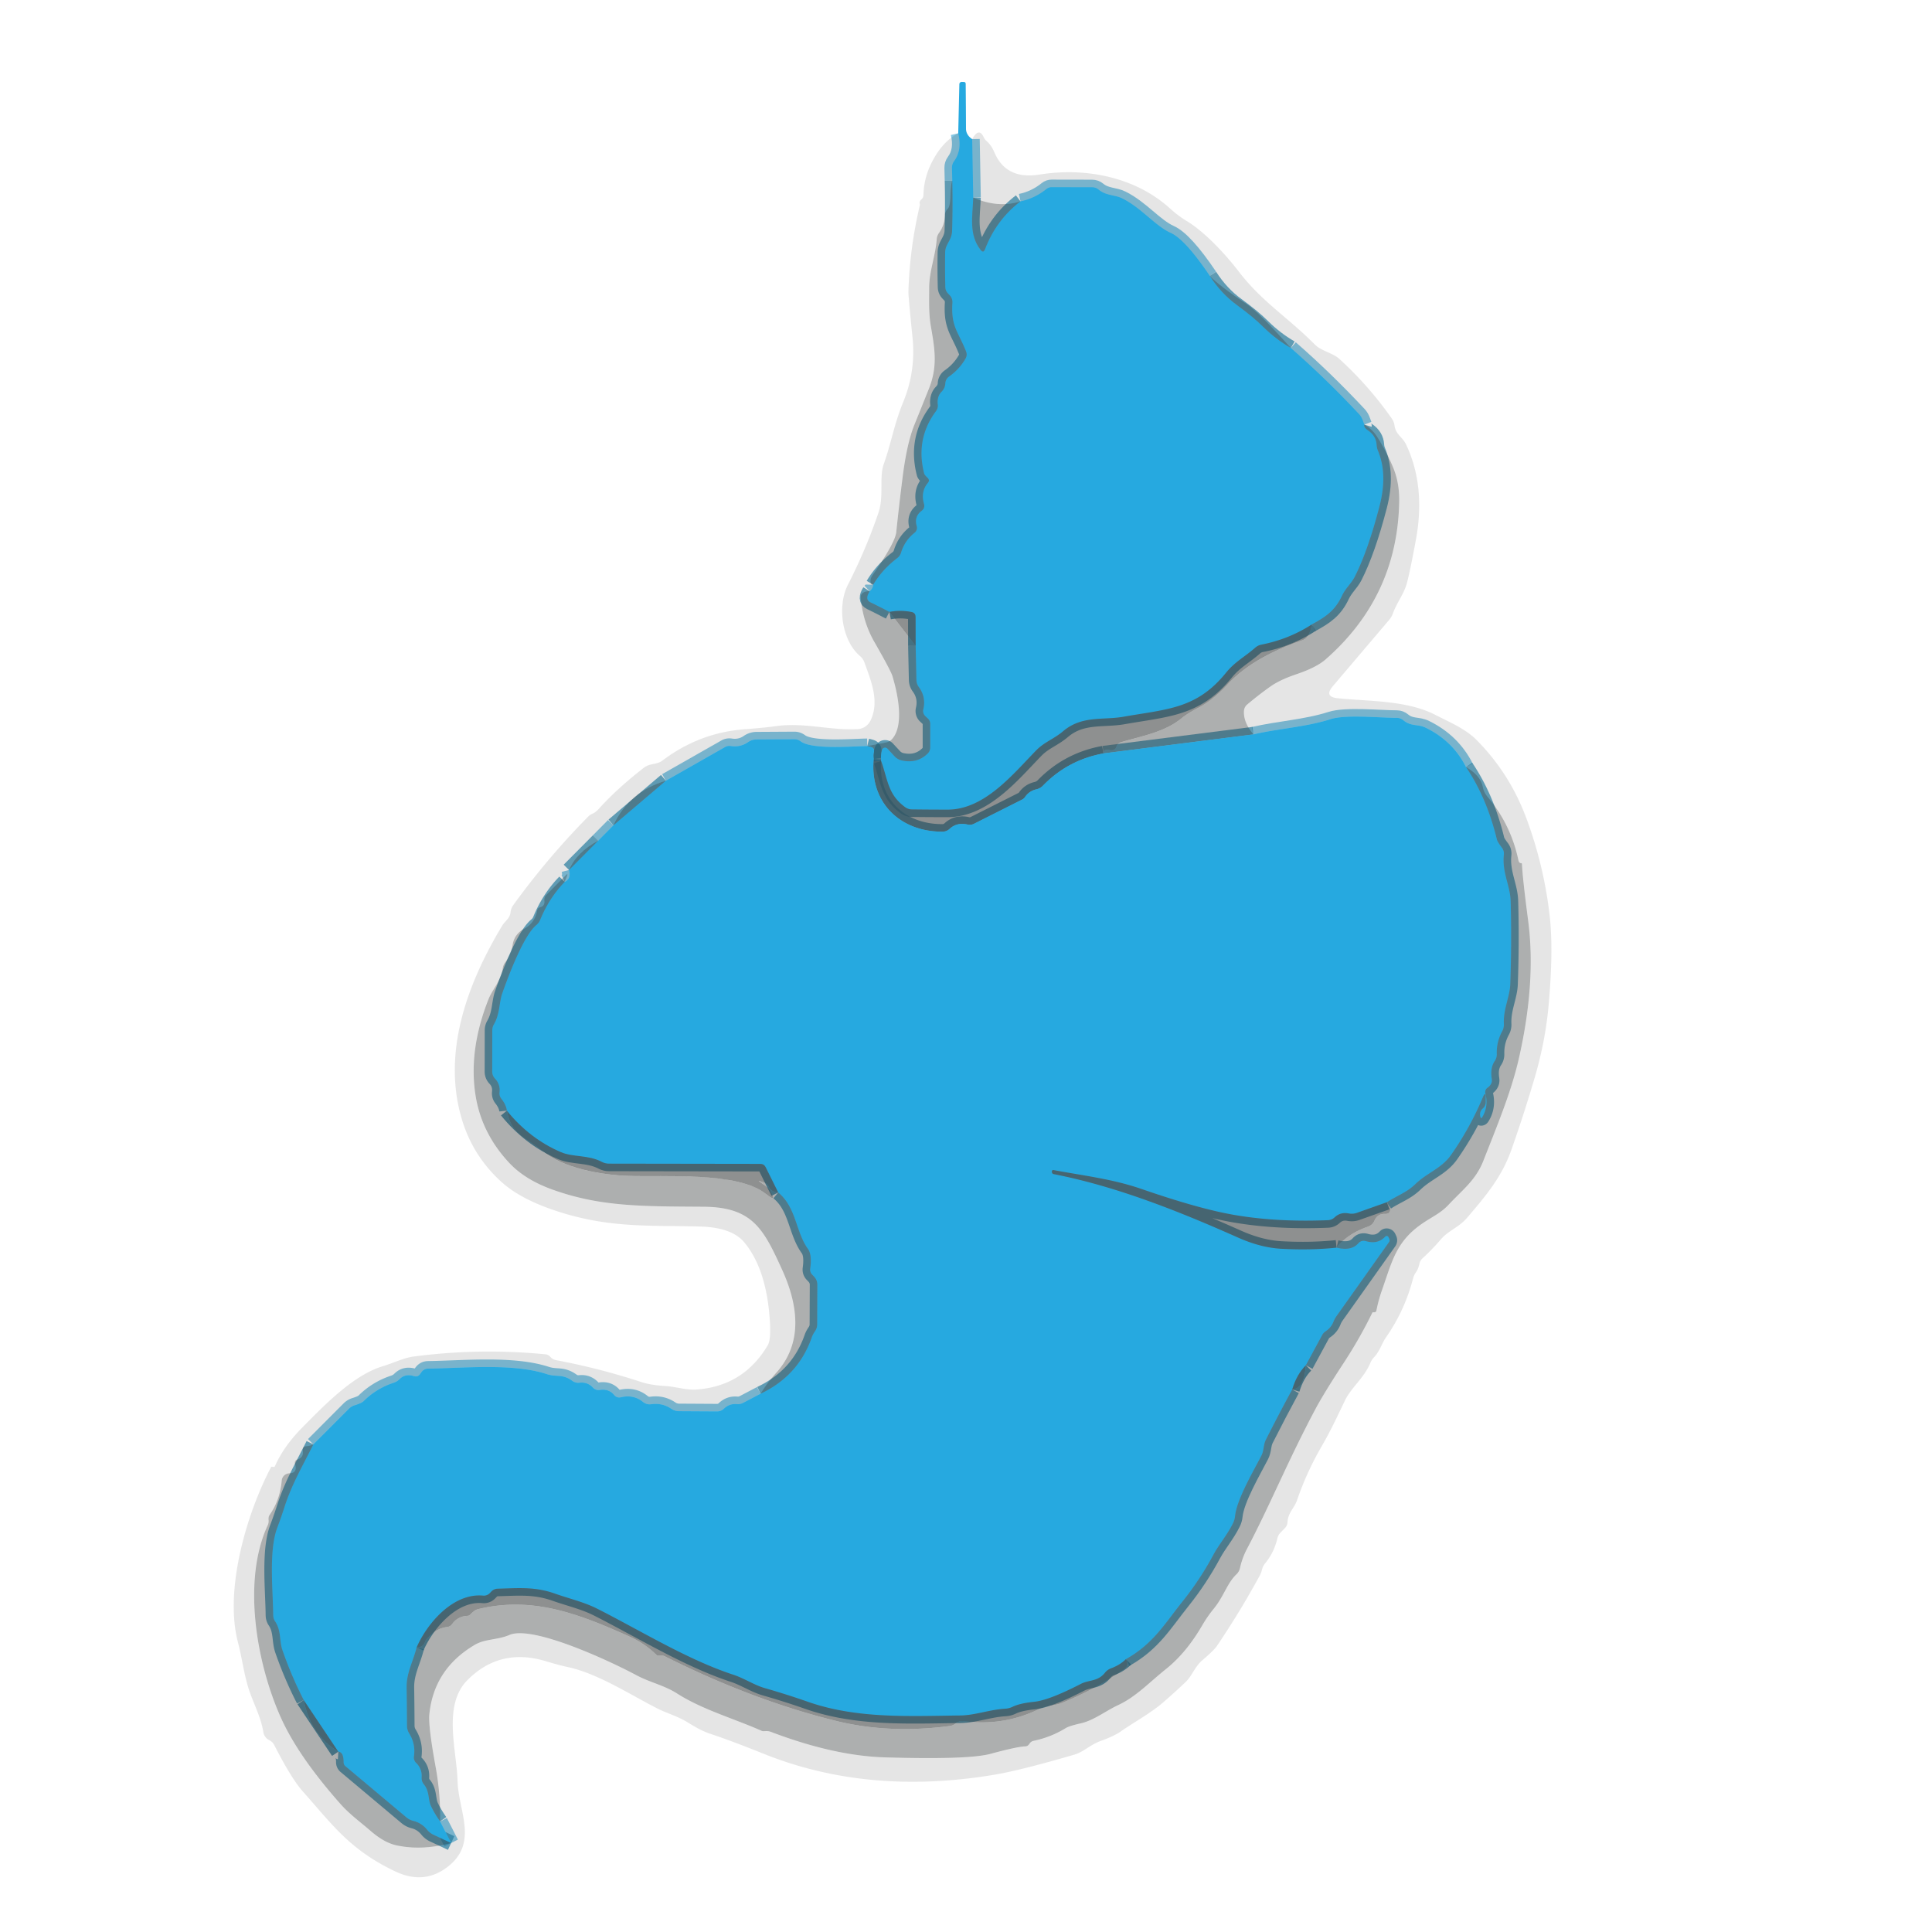 <?xml version="1.0" encoding="UTF-8" standalone="no"?>
<!DOCTYPE svg PUBLIC "-//W3C//DTD SVG 1.1//EN" "http://www.w3.org/Graphics/SVG/1.1/DTD/svg11.dtd">
<svg xmlns="http://www.w3.org/2000/svg" version="1.1" viewBox="0.00 0.00 256.00 256.00">
<g stroke-width="2.00" fill="none" stroke-linecap="butt">
<path stroke="#239acc" stroke-opacity="0.553" vector-effect="non-scaling-stroke" d="
  M 128.82 18.43
  L 128.96 26.18"
/>
<path stroke="#2586ae" stroke-opacity="0.686" vector-effect="non-scaling-stroke" d="
  M 128.96 26.18
  C 128.87 28.65 128.34 31.10 129.94 33.12
  Q 130.31 33.59 130.52 33.03
  Q 132.00 29.14 135.22 26.68"
/>
<path stroke="#239acc" stroke-opacity="0.553" vector-effect="non-scaling-stroke" d="
  M 135.22 26.68
  Q 137.13 26.28 138.66 25.04
  Q 138.96 24.80 139.34 24.80
  L 144.69 24.81
  Q 145.20 24.81 145.58 25.13
  C 146.55 25.94 147.75 25.81 148.69 26.28
  C 151.28 27.57 153.06 29.93 155.13 30.86
  Q 157.05 31.73 160.30 36.55"
/>
<path stroke="#2586ae" stroke-opacity="0.686" vector-effect="non-scaling-stroke" d="
  M 160.30 36.55
  Q 161.81 38.91 163.92 40.44
  Q 166.07 42.00 167.39 43.32
  Q 169.05 44.96 171.04 46.11"
/>
<path stroke="#239acc" stroke-opacity="0.553" vector-effect="non-scaling-stroke" d="
  M 171.04 46.11
  Q 175.63 50.11 180.08 54.87
  C 180.49 55.31 180.58 55.74 180.78 56.26"
/>
<path stroke="#2586ae" stroke-opacity="0.686" vector-effect="non-scaling-stroke" d="
  M 180.78 56.26
  Q 180.67 56.62 181.24 57.01
  Q 182.34 57.75 182.41 58.95
  Q 182.43 59.34 182.58 59.71
  Q 183.89 62.80 182.80 67.04
  Q 181.25 73.02 179.49 76.46
  C 179.07 77.29 178.27 77.97 177.83 78.92
  C 176.89 80.93 175.65 81.74 173.82 82.74"
/>
<path stroke="#2c81a4" stroke-opacity="0.780" vector-effect="non-scaling-stroke" d="
  M 173.82 82.74
  Q 170.81 84.69 167.18 85.41
  Q 166.68 85.50 166.30 85.84
  C 164.92 87.06 163.65 87.66 162.43 89.17
  C 158.55 93.95 154.66 93.95 148.88 94.97
  C 146.16 95.45 143.36 94.78 140.88 96.88
  C 139.66 97.92 138.40 98.31 137.32 99.41
  C 134.26 102.54 130.47 107.28 125.57 107.28
  Q 123.21 107.28 120.81 107.25
  A 1.56 1.51 63.2 0 1 119.92 106.94
  C 117.63 105.26 117.65 103.32 116.75 100.82"
/>
<path stroke="#2586ae" stroke-opacity="0.686" vector-effect="non-scaling-stroke" d="
  M 116.75 100.82
  Q 116.69 99.86 116.89 99.33
  A 0.42 0.42 0.0 0 1 117.59 99.20
  L 118.53 100.21
  Q 118.92 100.63 119.47 100.76
  Q 121.53 101.22 122.92 99.85
  Q 123.26 99.52 123.26 99.03
  L 123.26 95.93
  Q 123.26 95.50 122.95 95.21
  L 122.61 94.89
  A 0.92 0.91 -62.2 0 1 122.34 94.01
  Q 122.73 92.37 121.76 91.05
  Q 121.44 90.62 121.43 90.08
  L 121.33 85.59"
/>
<path stroke="#2c81a4" stroke-opacity="0.780" vector-effect="non-scaling-stroke" d="
  M 121.33 85.59
  L 121.32 81.75
  Q 121.32 81.20 120.78 81.09
  Q 119.31 80.80 117.85 81.08"
/>
<path stroke="#2586ae" stroke-opacity="0.686" vector-effect="non-scaling-stroke" d="
  M 117.85 81.08
  Q 116.50 80.37 115.32 79.80
  Q 114.56 79.43 115.24 78.35"
/>
<path stroke="#239acc" stroke-opacity="0.553" vector-effect="non-scaling-stroke" d="
  M 115.24 78.35
  Q 115.69 77.93 115.70 77.48"
/>
<path stroke="#2586ae" stroke-opacity="0.686" vector-effect="non-scaling-stroke" d="
  M 115.70 77.48
  Q 116.91 75.45 118.89 73.95
  Q 119.27 73.66 119.40 73.21
  Q 119.88 71.63 121.19 70.59
  A 0.84 0.82 63.3 0 0 121.47 69.71
  Q 121.10 68.44 122.15 67.66
  A 0.80 0.79 63.7 0 0 122.44 66.79
  Q 121.97 65.17 122.94 63.99
  Q 123.25 63.63 122.90 63.30
  Q 122.51 62.94 122.46 62.75
  Q 121.28 58.18 124.02 54.48
  Q 124.32 54.08 124.26 53.59
  Q 124.20 53.17 124.30 52.75
  Q 124.41 52.26 124.76 51.91
  Q 125.23 51.44 125.26 50.79
  A 1.18 1.17 -16.2 0 1 125.76 49.89
  Q 127.12 48.94 127.94 47.51
  Q 128.20 47.06 128.01 46.57
  C 126.96 43.90 125.99 43.30 126.20 40.10
  A 1.33 1.31 -65.5 0 0 125.84 39.12
  L 125.62 38.89
  Q 125.27 38.53 125.26 38.04
  Q 125.20 35.74 125.24 33.42
  C 125.26 32.31 126.13 31.86 126.16 30.55
  Q 126.26 27.26 126.18 23.93"
/>
<path stroke="#239acc" stroke-opacity="0.553" vector-effect="non-scaling-stroke" d="
  M 126.18 23.93
  L 126.14 22.25
  Q 126.13 21.74 126.43 21.34
  Q 127.50 19.90 126.97 17.66"
/>
<path stroke="#239acc" stroke-opacity="0.553" vector-effect="non-scaling-stroke" d="
  M 114.91 98.86
  C 112.93 98.88 107.60 99.36 106.09 98.23
  Q 105.71 97.95 105.25 97.95
  L 100.26 97.98
  A 2.00 1.99 27.7 0 0 99.13 98.33
  Q 98.10 99.05 96.82 98.85
  Q 96.43 98.79 96.09 98.98
  L 88.23 103.45"
/>
<path stroke="#239acc" stroke-opacity="0.553" vector-effect="non-scaling-stroke" d="
  M 81.28 109.36
  L 79.27 111.39"
/>
<path stroke="#239acc" stroke-opacity="0.553" vector-effect="non-scaling-stroke" d="
  M 75.40 115.28
  Q 75.70 116.44 74.83 116.85"
/>
<path stroke="#239acc" stroke-opacity="0.553" vector-effect="non-scaling-stroke" d="
  M 100.77 184.68
  L 98.50 185.87
  Q 98.08 186.10 97.61 186.05
  Q 96.64 185.97 95.92 186.66
  A 1.28 1.27 22.7 0 1 95.03 187.02
  L 89.94 186.99
  A 1.83 1.79 61.6 0 1 88.98 186.69
  Q 87.75 185.85 86.26 186.07
  A 1.37 1.36 60.3 0 1 85.22 185.78
  Q 83.95 184.74 82.25 185.15
  A 0.85 0.84 63.4 0 1 81.39 184.86
  Q 80.67 183.98 79.45 184.18
  A 0.99 0.97 -25.3 0 1 78.58 183.88
  Q 77.85 183.09 76.78 183.22
  A 1.36 1.35 59.9 0 1 75.82 182.96
  C 74.53 182.02 73.77 182.51 72.43 182.07
  C 67.99 180.62 61.48 181.28 56.74 181.35
  Q 56.20 181.35 55.87 181.78
  Q 55.77 181.91 55.68 182.05
  Q 55.37 182.50 54.84 182.34
  Q 53.69 181.99 52.96 182.73
  Q 52.62 183.07 52.17 183.22
  Q 49.88 183.97 48.18 185.66
  Q 47.90 185.93 46.98 186.21
  A 1.86 1.73 11.3 0 0 46.23 186.67
  L 41.52 191.39"
/>
<path stroke="#239acc" stroke-opacity="0.553" vector-effect="non-scaling-stroke" d="
  M 59.78 244.21
  L 58.32 241.35"
/>
<path stroke="#239acc" stroke-opacity="0.553" vector-effect="non-scaling-stroke" d="
  M 194.25 101.63
  Q 192.51 98.19 188.94 96.44
  C 187.87 95.91 186.99 96.30 185.95 95.44
  Q 185.58 95.13 185.10 95.12
  C 182.83 95.12 178.33 94.65 176.32 95.29
  C 173.05 96.34 169.37 96.54 166.09 97.31"
/>
<path stroke="#2c81a4" stroke-opacity="0.780" vector-effect="non-scaling-stroke" d="
  M 146.22 99.83
  Q 141.51 100.69 138.20 104.10
  Q 137.84 104.47 137.33 104.59
  Q 136.38 104.80 135.82 105.61
  A 1.02 0.97 1.6 0 1 135.45 105.94
  L 129.05 109.16
  A 1.26 1.25 37.8 0 1 128.21 109.26
  Q 126.81 108.93 125.84 109.82
  Q 125.44 110.20 124.88 110.20
  C 119.26 110.23 115.22 106.31 115.77 100.57"
/>
<path stroke="#2586ae" stroke-opacity="0.686" vector-effect="non-scaling-stroke" d="
  M 115.77 100.57
  Q 115.69 100.05 115.79 99.65
  Q 115.91 99.12 115.39 98.98
  L 114.91 98.86"
/>
<path stroke="#2586ae" stroke-opacity="0.686" vector-effect="non-scaling-stroke" d="
  M 166.09 97.31
  L 146.22 99.83"
/>
<path stroke="#2586ae" stroke-opacity="0.686" vector-effect="non-scaling-stroke" d="
  M 194.25 101.63
  Q 197.02 105.73 198.35 111.25
  Q 198.43 111.56 199.00 112.31
  Q 199.32 112.72 199.27 113.24
  C 199.01 115.64 200.12 117.34 200.17 119.44
  Q 200.32 124.91 200.12 130.38
  C 200.06 132.09 199.18 133.70 199.27 135.66
  Q 199.30 136.18 199.05 136.64
  Q 198.29 138.04 198.33 139.64
  Q 198.35 140.16 198.06 140.59
  Q 197.43 141.52 197.67 142.99
  Q 197.77 143.66 197.09 144.14
  A 0.71 0.70 65.1 0 0 196.82 144.89
  Q 197.26 146.63 196.39 148.05
  Q 196.25 148.28 196.17 148.02
  Q 195.97 147.32 196.50 146.86
  Q 196.87 146.53 196.87 146.03
  L 196.87 145.51
  Q 196.87 144.47 196.47 145.43
  Q 194.77 149.49 192.23 153.09
  C 191.00 154.82 189.10 155.39 187.52 156.92
  C 186.36 158.04 185.07 158.44 183.77 159.30"
/>
<path stroke="#2c81a4" stroke-opacity="0.780" vector-effect="non-scaling-stroke" d="
  M 183.77 159.30
  L 179.76 160.72
  A 2.00 1.99 40.9 0 1 178.74 160.79
  Q 177.63 160.57 176.85 161.30
  Q 176.48 161.65 175.97 161.68
  Q 167.89 162.01 161.51 160.58
  Q 157.35 159.65 151.27 157.55
  C 147.40 156.21 143.53 155.78 139.54 155.03
  Q 139.50 155.03 139.46 155.06
  Q 139.35 155.16 139.38 155.32
  Q 139.42 155.54 139.64 155.58
  C 147.97 157.21 156.26 160.52 163.99 163.96
  Q 167.02 165.32 169.79 165.47
  Q 173.72 165.68 177.10 165.32"
/>
<path stroke="#2586ae" stroke-opacity="0.686" vector-effect="non-scaling-stroke" d="
  M 177.10 165.32
  Q 179.04 165.80 179.97 164.76
  Q 180.39 164.29 181.00 164.46
  Q 182.57 164.92 183.56 163.85
  A 0.26 0.25 52.6 0 1 183.97 163.91
  L 184.08 164.14
  Q 184.20 164.38 184.04 164.60
  L 177.09 174.40
  Q 176.84 174.75 176.69 175.14
  Q 176.38 175.93 175.64 176.41
  A 1.43 1.36 -3.8 0 0 175.20 176.89
  L 173.03 180.90"
/>
<path stroke="#2c81a4" stroke-opacity="0.780" vector-effect="non-scaling-stroke" d="
  M 173.03 180.90
  Q 171.81 182.13 171.22 184.12"
/>
<path stroke="#2586ae" stroke-opacity="0.686" vector-effect="non-scaling-stroke" d="
  M 171.22 184.12
  Q 169.49 187.30 167.75 190.74
  C 167.37 191.49 167.52 192.14 167.12 192.92
  C 166.06 194.98 163.88 198.67 163.65 200.89
  Q 163.60 201.39 163.38 201.83
  C 162.63 203.37 161.53 204.62 160.80 205.98
  Q 159.02 209.30 156.67 212.23
  C 154.36 215.11 152.83 217.81 149.18 219.85"
/>
<path stroke="#2c81a4" stroke-opacity="0.780" vector-effect="non-scaling-stroke" d="
  M 149.18 219.85
  Q 148.41 220.62 147.22 221.06
  A 1.83 1.82 8.7 0 0 146.41 221.65
  C 145.46 222.84 144.31 222.56 143.21 223.13
  Q 139.00 225.30 137.01 225.50
  Q 135.13 225.69 134.15 226.17
  A 2.54 2.49 30.0 0 1 133.22 226.41
  C 131.11 226.53 129.20 227.29 127.23 227.31
  C 120.53 227.39 113.56 227.77 107.06 225.50
  Q 104.23 224.51 101.36 223.69
  C 99.93 223.28 98.63 222.39 97.17 221.91
  C 91.09 219.92 84.82 216.03 79.07 213.13
  C 77.35 212.27 75.40 211.82 73.56 211.17
  C 70.86 210.21 68.69 210.44 65.95 210.51
  A 1.20 1.18 20.8 0 0 65.11 210.88
  L 64.90 211.10
  A 1.10 1.09 -65.4 0 1 64.03 211.43
  C 60.02 211.04 56.56 215.16 55.20 218.30"
/>
<path stroke="#2586ae" stroke-opacity="0.686" vector-effect="non-scaling-stroke" d="
  M 55.20 218.30
  C 54.73 220.21 53.85 221.64 53.88 223.62
  Q 53.92 226.13 53.93 228.65
  Q 53.93 229.22 54.23 229.70
  Q 55.09 231.09 54.85 232.73
  A 0.98 0.97 -63.5 0 0 55.13 233.58
  Q 55.95 234.37 55.87 235.52
  Q 55.84 236.04 56.17 236.44
  C 56.94 237.38 56.70 238.45 57.10 239.30
  Q 57.59 240.33 58.32 241.35"
/>
<path stroke="#2586ae" stroke-opacity="0.686" vector-effect="non-scaling-stroke" d="
  M 59.78 244.21
  L 57.43 243.11
  Q 56.94 242.88 56.60 242.46
  Q 55.88 241.56 54.77 241.28
  Q 54.26 241.15 53.86 240.82
  L 45.77 234.03
  A 0.68 0.67 -69.4 0 1 45.53 233.49
  Q 45.53 232.15 44.83 232.11"
/>
<path stroke="#2c81a4" stroke-opacity="0.780" vector-effect="non-scaling-stroke" d="
  M 44.83 232.11
  L 40.25 225.27"
/>
<path stroke="#2586ae" stroke-opacity="0.686" vector-effect="non-scaling-stroke" d="
  M 40.25 225.27
  Q 38.62 222.10 37.43 218.67
  C 36.99 217.42 37.29 216.10 36.46 214.85
  A 1.49 1.49 0.0 0 1 36.20 214.01
  C 36.17 210.71 35.59 205.44 36.75 202.40
  Q 37.27 201.03 37.71 199.64
  C 38.69 196.61 40.15 194.15 41.52 191.39"
/>
<path stroke="#2586ae" stroke-opacity="0.686" vector-effect="non-scaling-stroke" d="
  M 100.77 184.68
  Q 105.77 182.32 107.55 177.25
  Q 107.70 176.81 107.97 176.43
  Q 108.28 176.00 108.28 175.47
  L 108.30 170.22
  A 1.53 1.52 22.3 0 0 107.84 169.13
  L 107.64 168.92
  Q 107.29 168.57 107.36 168.08
  Q 107.61 166.25 107.06 165.49
  C 105.41 163.21 105.55 160.03 103.12 158.01"
/>
<path stroke="#2c81a4" stroke-opacity="0.780" vector-effect="non-scaling-stroke" d="
  M 103.12 158.01
  L 101.46 154.67
  Q 101.24 154.22 100.74 154.22
  L 80.70 154.19
  Q 80.20 154.19 79.76 153.96
  C 77.90 152.99 75.97 153.37 74.31 152.66
  Q 70.17 150.88 67.16 147.17"
/>
<path stroke="#2586ae" stroke-opacity="0.686" vector-effect="non-scaling-stroke" d="
  M 67.16 147.17
  Q 67.08 146.41 66.43 145.59
  A 1.16 1.12 30.1 0 1 66.19 144.74
  Q 66.31 143.68 65.59 142.92
  A 1.35 1.32 23.7 0 1 65.22 142.00
  L 65.23 136.51
  A 1.52 1.50 -30.5 0 1 65.43 135.76
  C 66.25 134.38 66.13 132.81 66.55 131.63
  C 67.31 129.48 69.34 124.02 71.04 122.60
  Q 71.42 122.29 71.60 121.83
  Q 72.77 118.98 74.83 116.85"
/>
<path stroke="#2586ae" stroke-opacity="0.686" vector-effect="non-scaling-stroke" d="
  M 75.40 115.28
  L 79.27 111.39"
/>
<path stroke="#2586ae" stroke-opacity="0.686" vector-effect="non-scaling-stroke" d="
  M 81.28 109.36
  L 88.23 103.45"
/>
</g>
<path fill="#26a9e0" d="
  M 128.82 18.43
  L 128.96 26.18
  C 128.87 28.65 128.34 31.10 129.94 33.12
  Q 130.31 33.59 130.52 33.03
  Q 132.00 29.14 135.22 26.68
  Q 137.13 26.28 138.66 25.04
  Q 138.96 24.80 139.34 24.80
  L 144.69 24.81
  Q 145.20 24.81 145.58 25.13
  C 146.55 25.94 147.75 25.81 148.69 26.28
  C 151.28 27.57 153.06 29.93 155.13 30.86
  Q 157.05 31.73 160.30 36.55
  Q 161.81 38.91 163.92 40.44
  Q 166.07 42.00 167.39 43.32
  Q 169.05 44.96 171.04 46.11
  Q 175.63 50.11 180.08 54.87
  C 180.49 55.31 180.58 55.74 180.78 56.26
  Q 180.67 56.62 181.24 57.01
  Q 182.34 57.75 182.41 58.95
  Q 182.43 59.34 182.58 59.71
  Q 183.89 62.80 182.80 67.04
  Q 181.25 73.02 179.49 76.46
  C 179.07 77.29 178.27 77.97 177.83 78.92
  C 176.89 80.93 175.65 81.74 173.82 82.74
  Q 170.81 84.69 167.18 85.41
  Q 166.68 85.50 166.30 85.84
  C 164.92 87.06 163.65 87.66 162.43 89.17
  C 158.55 93.95 154.66 93.95 148.88 94.97
  C 146.16 95.45 143.36 94.78 140.88 96.88
  C 139.66 97.92 138.40 98.31 137.32 99.41
  C 134.26 102.54 130.47 107.28 125.57 107.28
  Q 123.21 107.28 120.81 107.25
  A 1.56 1.51 63.2 0 1 119.92 106.94
  C 117.63 105.26 117.65 103.32 116.75 100.82
  Q 116.69 99.86 116.89 99.33
  A 0.42 0.42 0.0 0 1 117.59 99.20
  L 118.53 100.21
  Q 118.92 100.63 119.47 100.76
  Q 121.53 101.22 122.92 99.85
  Q 123.26 99.52 123.26 99.03
  L 123.26 95.93
  Q 123.26 95.50 122.95 95.21
  L 122.61 94.89
  A 0.92 0.91 -62.2 0 1 122.34 94.01
  Q 122.73 92.37 121.76 91.05
  Q 121.44 90.62 121.43 90.08
  L 121.33 85.59
  L 121.32 81.75
  Q 121.32 81.20 120.78 81.09
  Q 119.31 80.80 117.85 81.08
  Q 116.50 80.37 115.32 79.80
  Q 114.56 79.43 115.24 78.35
  Q 115.69 77.93 115.70 77.48
  Q 116.91 75.45 118.89 73.95
  Q 119.27 73.66 119.40 73.21
  Q 119.88 71.63 121.19 70.59
  A 0.84 0.82 63.3 0 0 121.47 69.71
  Q 121.10 68.44 122.15 67.66
  A 0.80 0.79 63.7 0 0 122.44 66.79
  Q 121.97 65.17 122.94 63.99
  Q 123.25 63.63 122.90 63.30
  Q 122.51 62.94 122.46 62.75
  Q 121.28 58.18 124.02 54.48
  Q 124.32 54.08 124.26 53.59
  Q 124.20 53.17 124.30 52.75
  Q 124.41 52.26 124.76 51.91
  Q 125.23 51.44 125.26 50.79
  A 1.18 1.17 -16.2 0 1 125.76 49.89
  Q 127.12 48.94 127.94 47.51
  Q 128.20 47.06 128.01 46.57
  C 126.96 43.90 125.99 43.30 126.20 40.10
  A 1.33 1.31 -65.5 0 0 125.84 39.12
  L 125.62 38.89
  Q 125.27 38.53 125.26 38.04
  Q 125.20 35.74 125.24 33.42
  C 125.26 32.31 126.13 31.86 126.16 30.55
  Q 126.26 27.26 126.18 23.93
  L 126.14 22.25
  Q 126.13 21.74 126.43 21.34
  Q 127.50 19.90 126.97 17.66
  L 127.12 11.16
  A 0.32 0.31 0.0 0 1 127.44 10.85
  L 127.70 10.86
  Q 127.95 10.86 127.96 11.11
  Q 127.99 14.12 128.00 17.08
  C 128.01 17.68 128.36 18.13 128.82 18.43
  Z"
/>
<path fill="#0b0b0b" fill-opacity="0.106" d="
  M 126.97 17.66
  Q 127.50 19.90 126.43 21.34
  Q 126.13 21.74 126.14 22.25
  L 126.18 23.93
  C 125.78 25.11 126.13 27.11 125.56 27.68
  Q 125.22 28.03 125.21 28.51
  Q 125.17 29.82 124.43 30.85
  Q 124.15 31.23 124.12 31.70
  C 123.95 33.94 123.12 35.96 123.12 38.11
  C 123.12 39.87 123.04 41.47 123.35 43.28
  C 123.86 46.20 124.26 48.52 123.11 51.44
  Q 122.14 53.87 121.16 56.29
  Q 120.19 58.68 119.63 63.01
  Q 119.15 66.75 118.76 70.50
  Q 118.61 71.94 115.60 76.24
  Q 115.38 76.56 115.35 76.85
  Q 115.28 77.51 115.70 77.48
  Q 115.69 77.93 115.24 78.35
  Q 114.85 78.31 114.50 78.46
  Q 114.01 78.68 114.05 79.22
  Q 114.33 82.38 115.85 85.05
  Q 118.04 88.87 118.25 89.58
  C 118.88 91.67 119.89 95.99 118.22 97.91
  Q 117.90 98.28 117.42 98.37
  L 114.91 98.86
  C 112.93 98.88 107.60 99.36 106.09 98.23
  Q 105.71 97.95 105.25 97.95
  L 100.26 97.98
  A 2.00 1.99 27.7 0 0 99.13 98.33
  Q 98.10 99.05 96.82 98.85
  Q 96.43 98.79 96.09 98.98
  L 88.23 103.45
  Q 83.33 104.90 81.28 109.36
  L 79.27 111.39
  Q 76.43 112.90 75.40 115.28
  Q 75.70 116.44 74.83 116.85
  L 75.13 116.09
  Q 75.30 115.64 74.96 115.98
  L 72.38 118.59
  Q 72.09 118.90 72.13 119.32
  Q 72.22 120.04 71.59 120.21
  Q 71.23 120.31 71.17 120.67
  Q 70.87 122.32 69.39 123.11
  A 2.78 2.77 80.2 0 0 67.93 125.18
  Q 67.74 126.45 66.93 127.54
  Q 66.68 127.88 66.62 128.29
  C 66.40 129.93 65.24 131.13 64.76 132.32
  Q 62.09 139.03 62.99 145.00
  Q 63.75 150.09 67.46 154.07
  Q 69.55 156.31 73.16 157.61
  C 79.48 159.89 84.93 159.85 93.21 159.90
  C 99.72 159.94 101.18 162.85 103.63 168.24
  C 105.79 172.97 106.41 177.99 102.83 181.93
  Q 101.74 183.13 100.77 184.68
  L 98.50 185.87
  Q 98.08 186.10 97.61 186.05
  Q 96.64 185.97 95.92 186.66
  A 1.28 1.27 22.7 0 1 95.03 187.02
  L 89.94 186.99
  A 1.83 1.79 61.6 0 1 88.98 186.69
  Q 87.75 185.85 86.26 186.07
  A 1.37 1.36 60.3 0 1 85.22 185.78
  Q 83.95 184.74 82.25 185.15
  A 0.85 0.84 63.4 0 1 81.39 184.86
  Q 80.67 183.98 79.45 184.18
  A 0.99 0.97 -25.3 0 1 78.58 183.88
  Q 77.85 183.09 76.78 183.22
  A 1.36 1.35 59.9 0 1 75.82 182.96
  C 74.53 182.02 73.77 182.51 72.43 182.07
  C 67.99 180.62 61.48 181.28 56.74 181.35
  Q 56.20 181.35 55.87 181.78
  Q 55.77 181.91 55.68 182.05
  Q 55.37 182.50 54.84 182.34
  Q 53.69 181.99 52.96 182.73
  Q 52.62 183.07 52.17 183.22
  Q 49.88 183.97 48.18 185.66
  Q 47.90 185.93 46.98 186.21
  A 1.86 1.73 11.3 0 0 46.23 186.67
  L 41.52 191.39
  Q 41.10 191.59 40.56 191.63
  Q 40.04 191.68 40.12 192.20
  Q 40.27 193.10 39.43 193.38
  Q 38.96 193.54 39.10 194.02
  Q 39.44 195.18 38.34 195.22
  A 1.05 1.04 1.2 0 0 37.33 196.18
  Q 37.11 198.74 35.73 200.73
  Q 35.54 200.99 35.59 201.43
  A 1.40 1.32 -36.8 0 1 35.47 202.11
  C 32.05 209.52 34.03 220.43 37.17 227.49
  Q 39.47 232.67 45.10 239.02
  C 46.30 240.38 47.69 241.38 49.09 242.59
  Q 50.88 244.15 52.50 244.51
  Q 55.86 245.25 59.78 244.21
  L 58.32 241.35
  Q 58.38 237.74 57.74 234.21
  Q 56.73 228.70 56.89 227.16
  Q 57.49 221.15 62.91 217.95
  C 64.28 217.14 65.92 217.32 67.50 216.64
  C 70.64 215.30 81.06 220.22 84.30 221.96
  C 86.12 222.94 87.98 223.29 89.72 224.40
  C 93.07 226.54 97.24 227.71 100.89 229.33
  Q 101.01 229.39 101.13 229.39
  Q 101.27 229.39 101.42 229.38
  Q 101.80 229.35 102.17 229.49
  Q 110.51 232.66 117.25 232.86
  Q 128.33 233.19 131.26 232.39
  Q 134.76 231.44 135.87 231.40
  Q 136.04 231.39 136.14 231.33
  Q 136.30 231.23 136.40 231.07
  Q 136.60 230.74 136.99 230.66
  Q 139.25 230.19 141.22 228.98
  Q 141.70 228.69 143.22 228.35
  C 144.94 227.96 146.55 226.68 148.17 225.93
  C 150.53 224.83 152.28 222.93 154.52 221.14
  Q 157.17 219.02 159.26 215.44
  Q 159.98 214.20 160.79 213.21
  C 162.19 211.51 162.59 209.78 163.86 208.58
  A 1.57 1.56 -16.2 0 0 164.30 207.79
  Q 164.60 206.43 165.23 205.24
  C 168.43 199.14 170.53 193.82 174.29 186.73
  Q 175.40 184.64 178.09 180.53
  Q 180.18 177.34 181.86 173.90
  Q 181.87 173.89 181.88 173.89
  Q 182.00 173.89 182.14 173.88
  Q 182.34 173.86 182.38 173.66
  Q 182.66 172.24 183.14 170.89
  C 184.47 167.13 184.98 164.46 188.57 162.05
  C 189.81 161.21 190.92 160.74 191.97 159.61
  C 193.82 157.62 195.55 156.39 196.57 153.77
  C 198.32 149.30 200.23 144.76 201.25 140.29
  Q 203.56 130.16 202.49 122.00
  Q 201.74 116.29 201.67 114.48
  Q 201.67 114.38 201.56 114.38
  Q 201.50 114.37 201.45 114.36
  A 0.51 0.30 86.7 0 1 201.20 113.99
  Q 200.20 109.25 197.10 105.57
  Q 196.62 105.00 196.48 104.27
  Q 196.18 102.76 194.25 101.63
  Q 192.51 98.19 188.94 96.44
  C 187.87 95.91 186.99 96.30 185.95 95.44
  Q 185.58 95.13 185.10 95.12
  C 182.83 95.12 178.33 94.65 176.32 95.29
  C 173.05 96.34 169.37 96.54 166.09 97.31
  Q 164.75 95.73 164.83 94.21
  A 1.22 1.19 72.1 0 1 165.25 93.36
  Q 166.73 92.11 168.29 91.00
  Q 169.56 90.09 171.78 89.34
  Q 174.41 88.45 175.62 87.40
  Q 185.17 79.05 185.40 66.49
  Q 185.45 64.07 184.65 62.07
  Q 183.85 60.09 182.56 58.00
  Q 181.86 56.86 180.78 56.26
  C 180.58 55.74 180.49 55.31 180.08 54.87
  Q 175.63 50.11 171.04 46.11
  Q 166.79 41.36 165.27 40.35
  Q 161.54 37.87 160.30 36.55
  Q 157.05 31.73 155.13 30.86
  C 153.06 29.93 151.28 27.57 148.69 26.28
  C 147.75 25.81 146.55 25.94 145.58 25.13
  Q 145.20 24.81 144.69 24.81
  L 139.34 24.80
  Q 138.96 24.80 138.66 25.04
  Q 137.13 26.28 135.22 26.68
  Q 132.27 27.62 128.96 26.18
  L 128.82 18.43
  Q 129.70 16.85 130.32 18.13
  Q 130.49 18.49 130.78 18.74
  Q 131.34 19.22 131.79 20.25
  Q 133.35 23.84 137.75 23.13
  C 143.80 22.16 150.39 23.42 155.03 27.62
  Q 156.15 28.63 157.25 29.29
  C 159.64 30.72 162.45 33.77 164.15 35.99
  C 167.22 40.00 170.68 42.07 174.22 45.65
  C 175.06 46.50 176.61 46.78 177.44 47.53
  Q 181.36 51.10 184.42 55.46
  Q 184.71 55.88 184.78 56.38
  C 184.95 57.61 185.84 57.89 186.31 58.89
  Q 188.92 64.41 187.62 71.49
  Q 186.95 75.15 186.46 77.13
  C 186.09 78.62 185.13 79.75 184.57 81.28
  Q 184.40 81.75 184.07 82.14
  L 176.61 90.92
  Q 175.41 92.33 177.25 92.52
  C 181.35 92.94 186.41 92.78 190.16 94.71
  C 192.06 95.69 194.16 96.55 195.64 98.04
  Q 200.08 102.51 202.29 108.53
  Q 204.57 114.70 205.33 121.25
  Q 205.86 125.82 205.20 133.20
  Q 204.77 137.99 203.33 142.88
  Q 201.93 147.63 200.29 152.29
  C 198.99 155.99 196.85 158.49 194.38 161.38
  C 193.29 162.65 191.94 163.03 190.91 164.24
  Q 189.78 165.55 188.50 166.73
  A 1.35 1.30 76.0 0 0 188.08 167.46
  Q 187.94 168.12 187.64 168.55
  Q 187.35 168.96 187.23 169.43
  Q 186.13 173.67 183.63 177.24
  C 183.12 177.97 182.81 179.07 182.08 179.83
  Q 181.76 180.16 181.58 180.59
  C 180.76 182.58 179.05 183.84 178.21 185.58
  C 177.20 187.67 176.35 189.54 175.09 191.71
  Q 173.13 195.09 171.86 198.80
  C 171.51 199.83 170.67 200.42 170.60 201.71
  A 1.21 1.15 -22.3 0 1 170.25 202.49
  L 169.72 203.03
  A 1.69 1.69 0.0 0 0 169.25 203.87
  Q 168.83 205.70 167.64 207.15
  Q 167.33 207.52 167.22 208.00
  Q 167.10 208.46 166.87 208.87
  Q 164.27 213.63 161.24 218.11
  Q 160.83 218.70 159.34 219.97
  C 158.32 220.83 157.97 222.05 157.09 222.89
  Q 155.60 224.30 154.05 225.64
  C 152.39 227.05 150.31 228.17 148.44 229.47
  Q 147.61 230.05 145.81 230.70
  C 144.43 231.20 143.63 232.13 142.29 232.52
  Q 135.34 234.54 131.99 235.12
  Q 115.16 238.00 101.15 232.37
  Q 96.83 230.63 94.09 229.73
  Q 92.86 229.32 91.18 228.26
  C 89.87 227.43 88.29 226.99 87.12 226.39
  C 83.48 224.54 79.27 221.78 75.31 220.91
  Q 74.12 220.66 72.26 220.10
  Q 66.25 218.31 61.96 222.60
  C 58.61 225.94 60.53 231.95 60.63 236.00
  C 60.72 239.89 63.38 244.08 59.46 247.25
  Q 56.28 249.82 52.39 247.98
  C 46.35 245.12 44.01 241.74 40.13 237.38
  Q 38.63 235.71 36.34 231.23
  Q 36.13 230.82 35.71 230.60
  Q 35.01 230.24 34.89 229.49
  C 34.60 227.66 33.70 225.92 33.08 224.17
  C 32.38 222.19 32.10 219.80 31.52 217.57
  C 29.72 210.66 32.66 200.58 35.92 194.40
  Q 35.95 194.34 36.02 194.35
  Q 36.16 194.37 36.27 194.38
  Q 36.38 194.38 36.43 194.28
  Q 37.58 191.66 40.04 189.17
  C 43.07 186.10 46.88 182.16 50.79 181.01
  C 52.09 180.62 53.53 179.91 54.80 179.75
  Q 63.49 178.60 72.25 179.45
  Q 72.66 179.49 72.91 179.78
  Q 73.23 180.14 73.70 180.23
  Q 79.44 181.31 84.98 183.13
  Q 86.25 183.54 88.09 183.65
  C 89.56 183.73 90.90 184.22 92.29 184.12
  Q 98.53 183.67 101.74 178.24
  Q 102.17 177.51 102.01 175.01
  Q 101.57 168.17 98.63 164.63
  Q 96.98 162.63 92.74 162.52
  C 86.20 162.34 80.77 162.77 73.81 160.49
  Q 69.03 158.93 66.50 156.66
  Q 62.60 153.16 61.14 148.11
  C 58.66 139.51 61.77 130.58 66.57 122.61
  C 66.87 122.11 67.57 121.69 67.65 120.87
  Q 67.71 120.35 68.02 119.92
  Q 72.52 113.70 77.93 108.21
  Q 78.18 107.95 78.52 107.81
  Q 78.93 107.64 79.39 107.13
  Q 81.71 104.54 85.29 101.75
  C 86.17 101.07 86.98 101.38 87.80 100.76
  Q 92.68 97.08 98.66 96.63
  Q 101.31 96.43 102.81 96.22
  C 106.56 95.69 109.93 96.81 113.66 96.61
  A 2.00 1.99 11.2 0 0 115.34 95.49
  C 116.58 92.95 115.42 90.22 114.53 87.75
  Q 114.36 87.28 113.98 86.95
  C 111.53 84.89 110.92 80.29 112.35 77.49
  Q 114.72 72.86 116.40 67.94
  C 117.14 65.78 116.48 63.24 117.10 61.50
  C 118.09 58.73 118.48 56.19 119.67 53.30
  Q 121.36 49.20 120.92 44.79
  Q 120.36 39.22 120.37 38.66
  Q 120.54 32.84 121.90 27.13
  Q 121.75 26.70 122.09 26.42
  Q 122.35 26.20 122.36 25.86
  Q 122.41 23.75 123.31 21.84
  Q 124.70 18.87 126.97 17.66
  Z"
/>
<path fill="#232627" fill-opacity="0.369" d="
  M 126.18 23.93
  Q 126.26 27.26 126.16 30.55
  C 126.13 31.86 125.26 32.31 125.24 33.42
  Q 125.20 35.74 125.26 38.04
  Q 125.27 38.53 125.62 38.89
  L 125.84 39.12
  A 1.33 1.31 -65.5 0 1 126.20 40.10
  C 125.99 43.30 126.96 43.90 128.01 46.57
  Q 128.20 47.06 127.94 47.51
  Q 127.12 48.94 125.76 49.89
  A 1.18 1.17 -16.2 0 0 125.26 50.79
  Q 125.23 51.44 124.76 51.91
  Q 124.41 52.26 124.30 52.75
  Q 124.20 53.17 124.26 53.59
  Q 124.32 54.08 124.02 54.48
  Q 121.28 58.18 122.46 62.75
  Q 122.51 62.94 122.90 63.30
  Q 123.25 63.63 122.94 63.99
  Q 121.97 65.17 122.44 66.79
  A 0.80 0.79 63.7 0 1 122.15 67.66
  Q 121.10 68.44 121.47 69.71
  A 0.84 0.82 63.3 0 1 121.19 70.59
  Q 119.88 71.63 119.40 73.21
  Q 119.27 73.66 118.89 73.95
  Q 116.91 75.45 115.70 77.48
  Q 115.28 77.51 115.35 76.85
  Q 115.38 76.56 115.60 76.24
  Q 118.61 71.94 118.76 70.50
  Q 119.15 66.75 119.63 63.01
  Q 120.19 58.68 121.16 56.29
  Q 122.14 53.87 123.11 51.44
  C 124.26 48.52 123.86 46.20 123.35 43.28
  C 123.04 41.47 123.12 39.87 123.12 38.11
  C 123.12 35.96 123.95 33.94 124.12 31.70
  Q 124.15 31.23 124.43 30.85
  Q 125.17 29.82 125.21 28.51
  Q 125.22 28.03 125.56 27.68
  C 126.13 27.11 125.78 25.11 126.18 23.93
  Z"
/>
<path fill="#232627" fill-opacity="0.369" d="
  M 128.96 26.18
  Q 132.27 27.62 135.22 26.68
  Q 132.00 29.14 130.52 33.03
  Q 130.31 33.59 129.94 33.12
  C 128.34 31.10 128.87 28.65 128.96 26.18
  Z"
/>
<path fill="#232627" fill-opacity="0.369" d="
  M 160.30 36.55
  Q 161.54 37.87 165.27 40.35
  Q 166.79 41.36 171.04 46.11
  Q 169.05 44.96 167.39 43.32
  Q 166.07 42.00 163.92 40.44
  Q 161.81 38.91 160.30 36.55
  Z"
/>
<path fill="#232627" fill-opacity="0.369" d="
  M 180.78 56.26
  Q 181.86 56.86 182.56 58.00
  Q 183.85 60.09 184.65 62.07
  Q 185.45 64.07 185.40 66.49
  Q 185.17 79.05 175.62 87.40
  Q 174.41 88.45 171.78 89.34
  Q 169.56 90.09 168.29 91.00
  Q 166.73 92.11 165.25 93.36
  A 1.22 1.19 72.1 0 0 164.83 94.21
  Q 164.75 95.73 166.09 97.31
  L 146.22 99.83
  Q 146.12 99.25 147.01 99.40
  Q 147.77 99.52 147.94 98.94
  Q 148.08 98.49 148.53 98.35
  C 151.31 97.52 154.32 97.03 156.61 95.14
  Q 157.35 94.53 158.85 93.75
  Q 160.74 92.76 162.68 90.67
  Q 165.97 87.11 172.54 84.85
  Q 173.57 84.50 173.82 82.74
  C 175.65 81.74 176.89 80.93 177.83 78.92
  C 178.27 77.97 179.07 77.29 179.49 76.46
  Q 181.25 73.02 182.80 67.04
  Q 183.89 62.80 182.58 59.71
  Q 182.43 59.34 182.41 58.95
  Q 182.34 57.75 181.24 57.01
  Q 180.67 56.62 180.78 56.26
  Z"
/>
<path fill="#232627" fill-opacity="0.369" d="
  M 115.24 78.35
  Q 114.56 79.43 115.32 79.80
  Q 116.50 80.37 117.85 81.08
  L 121.33 85.59
  L 121.43 90.08
  Q 121.44 90.62 121.76 91.05
  Q 122.73 92.37 122.34 94.01
  A 0.92 0.91 -62.2 0 0 122.61 94.89
  L 122.95 95.21
  Q 123.26 95.50 123.26 95.93
  L 123.26 99.03
  Q 123.26 99.52 122.92 99.85
  Q 121.53 101.22 119.47 100.76
  Q 118.92 100.63 118.53 100.21
  L 117.59 99.20
  A 0.42 0.42 0.0 0 0 116.89 99.33
  Q 116.69 99.86 116.75 100.82
  Q 116.26 101.02 115.77 100.57
  Q 115.69 100.05 115.79 99.65
  Q 115.91 99.12 115.39 98.98
  L 114.91 98.86
  L 117.42 98.37
  Q 117.90 98.28 118.22 97.91
  C 119.89 95.99 118.88 91.67 118.25 89.58
  Q 118.04 88.87 115.85 85.05
  Q 114.33 82.38 114.05 79.22
  Q 114.01 78.68 114.50 78.46
  Q 114.85 78.31 115.24 78.35
  Z"
/>
<path fill="#373939" fill-opacity="0.561" d="
  M 117.85 81.08
  Q 119.31 80.80 120.78 81.09
  Q 121.32 81.20 121.32 81.75
  L 121.33 85.59
  L 117.85 81.08
  Z"
/>
<path fill="#373939" fill-opacity="0.561" d="
  M 173.82 82.74
  Q 173.57 84.50 172.54 84.85
  Q 165.97 87.11 162.68 90.67
  Q 160.74 92.76 158.85 93.75
  Q 157.35 94.53 156.61 95.14
  C 154.32 97.03 151.31 97.52 148.53 98.35
  Q 148.08 98.49 147.94 98.94
  Q 147.77 99.52 147.01 99.40
  Q 146.12 99.25 146.22 99.83
  Q 141.51 100.69 138.20 104.10
  Q 137.84 104.47 137.33 104.59
  Q 136.38 104.80 135.82 105.61
  A 1.02 0.97 1.6 0 1 135.45 105.94
  L 129.05 109.16
  A 1.26 1.25 37.8 0 1 128.21 109.26
  Q 126.81 108.93 125.84 109.82
  Q 125.44 110.20 124.88 110.20
  C 119.26 110.23 115.22 106.31 115.77 100.57
  Q 116.26 101.02 116.75 100.82
  C 117.65 103.32 117.63 105.26 119.92 106.94
  A 1.56 1.51 63.2 0 0 120.81 107.25
  Q 123.21 107.28 125.57 107.28
  C 130.47 107.28 134.26 102.54 137.32 99.41
  C 138.40 98.31 139.66 97.92 140.88 96.88
  C 143.36 94.78 146.16 95.45 148.88 94.97
  C 154.66 93.95 158.55 93.95 162.43 89.17
  C 163.65 87.66 164.92 87.06 166.30 85.84
  Q 166.68 85.50 167.18 85.41
  Q 170.81 84.69 173.82 82.74
  Z"
/>
<path fill="#26a9e0" d="
  M 194.25 101.63
  Q 197.02 105.73 198.35 111.25
  Q 198.43 111.56 199.00 112.31
  Q 199.32 112.72 199.27 113.24
  C 199.01 115.64 200.12 117.34 200.17 119.44
  Q 200.32 124.91 200.12 130.38
  C 200.06 132.09 199.18 133.70 199.27 135.66
  Q 199.30 136.18 199.05 136.64
  Q 198.29 138.04 198.33 139.64
  Q 198.35 140.16 198.06 140.59
  Q 197.43 141.52 197.67 142.99
  Q 197.77 143.66 197.09 144.14
  A 0.71 0.70 65.1 0 0 196.82 144.89
  Q 197.26 146.63 196.39 148.05
  Q 196.25 148.28 196.17 148.02
  Q 195.97 147.32 196.50 146.86
  Q 196.87 146.53 196.87 146.03
  L 196.87 145.51
  Q 196.87 144.47 196.47 145.43
  Q 194.77 149.49 192.23 153.09
  C 191.00 154.82 189.10 155.39 187.52 156.92
  C 186.36 158.04 185.07 158.44 183.77 159.30
  L 179.76 160.72
  A 2.00 1.99 40.9 0 1 178.74 160.79
  Q 177.63 160.57 176.85 161.30
  Q 176.48 161.65 175.97 161.68
  Q 167.89 162.01 161.51 160.58
  Q 157.35 159.65 151.27 157.55
  C 147.40 156.21 143.53 155.78 139.54 155.03
  Q 139.50 155.03 139.46 155.06
  Q 139.35 155.16 139.38 155.32
  Q 139.42 155.54 139.64 155.58
  C 147.97 157.21 156.26 160.52 163.99 163.96
  Q 167.02 165.32 169.79 165.47
  Q 173.72 165.68 177.10 165.32
  Q 179.04 165.80 179.97 164.76
  Q 180.39 164.29 181.00 164.46
  Q 182.57 164.92 183.56 163.85
  A 0.26 0.25 52.6 0 1 183.97 163.91
  L 184.08 164.14
  Q 184.20 164.38 184.04 164.60
  L 177.09 174.40
  Q 176.84 174.75 176.69 175.14
  Q 176.38 175.93 175.64 176.41
  A 1.43 1.36 -3.8 0 0 175.20 176.89
  L 173.03 180.90
  Q 171.81 182.13 171.22 184.12
  Q 169.49 187.30 167.75 190.74
  C 167.37 191.49 167.52 192.14 167.12 192.92
  C 166.06 194.98 163.88 198.67 163.65 200.89
  Q 163.60 201.39 163.38 201.83
  C 162.63 203.37 161.53 204.62 160.80 205.98
  Q 159.02 209.30 156.67 212.23
  C 154.36 215.11 152.83 217.81 149.18 219.85
  Q 148.41 220.62 147.22 221.06
  A 1.83 1.82 8.7 0 0 146.41 221.65
  C 145.46 222.84 144.31 222.56 143.21 223.13
  Q 139.00 225.30 137.01 225.50
  Q 135.13 225.69 134.15 226.17
  A 2.54 2.49 30.0 0 1 133.22 226.41
  C 131.11 226.53 129.20 227.29 127.23 227.31
  C 120.53 227.39 113.56 227.77 107.06 225.50
  Q 104.23 224.51 101.36 223.69
  C 99.93 223.28 98.63 222.39 97.17 221.91
  C 91.09 219.92 84.82 216.03 79.07 213.13
  C 77.35 212.27 75.40 211.82 73.56 211.17
  C 70.86 210.21 68.69 210.44 65.95 210.51
  A 1.20 1.18 20.8 0 0 65.11 210.88
  L 64.90 211.10
  A 1.10 1.09 -65.4 0 1 64.03 211.43
  C 60.02 211.04 56.56 215.16 55.20 218.30
  C 54.73 220.21 53.85 221.64 53.88 223.62
  Q 53.92 226.13 53.93 228.65
  Q 53.93 229.22 54.23 229.70
  Q 55.09 231.09 54.85 232.73
  A 0.98 0.97 -63.5 0 0 55.13 233.58
  Q 55.95 234.37 55.87 235.52
  Q 55.84 236.04 56.17 236.44
  C 56.94 237.38 56.70 238.45 57.10 239.30
  Q 57.59 240.33 58.32 241.35
  L 59.78 244.21
  L 57.43 243.11
  Q 56.94 242.88 56.60 242.46
  Q 55.88 241.56 54.77 241.28
  Q 54.26 241.15 53.86 240.82
  L 45.77 234.03
  A 0.68 0.67 -69.4 0 1 45.53 233.49
  Q 45.53 232.15 44.83 232.11
  L 40.25 225.27
  Q 38.62 222.10 37.43 218.67
  C 36.99 217.42 37.29 216.10 36.46 214.85
  A 1.49 1.49 0.0 0 1 36.20 214.01
  C 36.17 210.71 35.59 205.44 36.75 202.40
  Q 37.27 201.03 37.71 199.64
  C 38.69 196.61 40.15 194.15 41.52 191.39
  L 46.23 186.67
  A 1.86 1.73 11.3 0 1 46.98 186.21
  Q 47.90 185.93 48.18 185.66
  Q 49.88 183.97 52.17 183.22
  Q 52.62 183.07 52.96 182.73
  Q 53.69 181.99 54.84 182.34
  Q 55.37 182.50 55.68 182.05
  Q 55.77 181.91 55.87 181.78
  Q 56.20 181.35 56.74 181.35
  C 61.48 181.28 67.99 180.62 72.43 182.07
  C 73.77 182.51 74.53 182.02 75.82 182.96
  A 1.36 1.35 59.9 0 0 76.78 183.22
  Q 77.85 183.09 78.58 183.88
  A 0.99 0.97 -25.3 0 0 79.45 184.18
  Q 80.67 183.98 81.39 184.86
  A 0.85 0.84 63.4 0 0 82.25 185.15
  Q 83.95 184.74 85.22 185.78
  A 1.37 1.36 60.3 0 0 86.26 186.07
  Q 87.75 185.85 88.98 186.69
  A 1.83 1.79 61.6 0 0 89.94 186.99
  L 95.03 187.02
  A 1.28 1.27 22.7 0 0 95.92 186.66
  Q 96.64 185.97 97.61 186.05
  Q 98.08 186.10 98.50 185.87
  L 100.77 184.68
  Q 105.77 182.32 107.55 177.25
  Q 107.70 176.81 107.97 176.43
  Q 108.28 176.00 108.28 175.47
  L 108.30 170.22
  A 1.53 1.52 22.3 0 0 107.84 169.13
  L 107.64 168.92
  Q 107.29 168.57 107.36 168.08
  Q 107.61 166.25 107.06 165.49
  C 105.41 163.21 105.55 160.03 103.12 158.01
  L 101.46 154.67
  Q 101.24 154.22 100.74 154.22
  L 80.70 154.19
  Q 80.20 154.19 79.76 153.96
  C 77.90 152.99 75.97 153.37 74.31 152.66
  Q 70.17 150.88 67.16 147.17
  Q 67.08 146.41 66.43 145.59
  A 1.16 1.12 30.1 0 1 66.19 144.74
  Q 66.31 143.68 65.59 142.92
  A 1.35 1.32 23.7 0 1 65.22 142.00
  L 65.23 136.51
  A 1.52 1.50 -30.5 0 1 65.43 135.76
  C 66.25 134.38 66.13 132.81 66.55 131.63
  C 67.31 129.48 69.34 124.02 71.04 122.60
  Q 71.42 122.29 71.60 121.83
  Q 72.77 118.98 74.83 116.85
  Q 75.70 116.44 75.40 115.28
  L 79.27 111.39
  L 81.28 109.36
  L 88.23 103.45
  L 96.09 98.98
  Q 96.43 98.79 96.82 98.85
  Q 98.10 99.05 99.13 98.33
  A 2.00 1.99 27.7 0 1 100.26 97.98
  L 105.25 97.95
  Q 105.71 97.95 106.09 98.23
  C 107.60 99.36 112.93 98.88 114.91 98.86
  L 115.39 98.98
  Q 115.91 99.12 115.79 99.65
  Q 115.69 100.05 115.77 100.57
  C 115.22 106.31 119.26 110.23 124.88 110.20
  Q 125.44 110.20 125.84 109.82
  Q 126.81 108.93 128.21 109.26
  A 1.26 1.25 37.8 0 0 129.05 109.16
  L 135.45 105.94
  A 1.02 0.97 1.6 0 0 135.82 105.61
  Q 136.38 104.80 137.33 104.59
  Q 137.84 104.47 138.20 104.10
  Q 141.51 100.69 146.22 99.83
  L 166.09 97.31
  C 169.37 96.54 173.05 96.34 176.32 95.29
  C 178.33 94.65 182.83 95.12 185.10 95.12
  Q 185.58 95.13 185.95 95.44
  C 186.99 96.30 187.87 95.91 188.94 96.44
  Q 192.51 98.19 194.25 101.63
  Z"
/>
<path fill="#232627" fill-opacity="0.369" d="
  M 194.25 101.63
  Q 196.18 102.76 196.48 104.27
  Q 196.62 105.00 197.10 105.57
  Q 200.20 109.25 201.20 113.99
  A 0.51 0.30 86.7 0 0 201.45 114.36
  Q 201.50 114.37 201.56 114.38
  Q 201.67 114.38 201.67 114.48
  Q 201.74 116.29 202.49 122.00
  Q 203.56 130.16 201.25 140.29
  C 200.23 144.76 198.32 149.30 196.57 153.77
  C 195.55 156.39 193.82 157.62 191.97 159.61
  C 190.92 160.74 189.81 161.21 188.57 162.05
  C 184.98 164.46 184.47 167.13 183.14 170.89
  Q 182.66 172.24 182.38 173.66
  Q 182.34 173.86 182.14 173.88
  Q 182.00 173.89 181.88 173.89
  Q 181.87 173.89 181.86 173.90
  Q 180.18 177.34 178.09 180.53
  Q 175.40 184.64 174.29 186.73
  C 170.53 193.82 168.43 199.14 165.23 205.24
  Q 164.60 206.43 164.30 207.79
  A 1.57 1.56 -16.2 0 1 163.86 208.58
  C 162.59 209.78 162.19 211.51 160.79 213.21
  Q 159.98 214.20 159.26 215.44
  Q 157.17 219.02 154.52 221.14
  C 152.28 222.93 150.53 224.83 148.17 225.93
  C 146.55 226.68 144.94 227.96 143.22 228.35
  Q 141.70 228.69 141.22 228.98
  Q 139.25 230.19 136.99 230.66
  Q 136.60 230.74 136.40 231.07
  Q 136.30 231.23 136.14 231.33
  Q 136.04 231.39 135.87 231.40
  Q 134.76 231.44 131.26 232.39
  Q 128.33 233.19 117.25 232.86
  Q 110.51 232.66 102.17 229.49
  Q 101.80 229.35 101.42 229.38
  Q 101.27 229.39 101.13 229.39
  Q 101.01 229.39 100.89 229.33
  C 97.24 227.71 93.07 226.54 89.72 224.40
  C 87.98 223.29 86.12 222.94 84.30 221.96
  C 81.06 220.22 70.64 215.30 67.50 216.64
  C 65.92 217.32 64.28 217.14 62.91 217.95
  Q 57.49 221.15 56.89 227.16
  Q 56.73 228.70 57.74 234.21
  Q 58.38 237.74 58.32 241.35
  Q 57.59 240.33 57.10 239.30
  C 56.70 238.45 56.94 237.38 56.17 236.44
  Q 55.84 236.04 55.87 235.52
  Q 55.95 234.37 55.13 233.58
  A 0.98 0.97 -63.5 0 1 54.85 232.73
  Q 55.09 231.09 54.23 229.70
  Q 53.93 229.22 53.93 228.65
  Q 53.92 226.13 53.88 223.62
  C 53.85 221.64 54.73 220.21 55.20 218.30
  Q 56.11 218.28 56.34 217.51
  A 2.40 0.50 -33.6 0 1 57.61 216.22
  Q 58.30 215.70 59.24 215.59
  A 0.98 0.97 14.7 0 0 59.91 215.20
  Q 60.67 214.15 61.95 214.11
  Q 62.15 214.10 62.28 213.96
  Q 62.50 213.74 62.78 213.51
  Q 63.03 213.30 63.35 213.22
  C 70.55 211.48 76.62 213.80 83.49 216.89
  Q 85.43 217.77 86.96 219.26
  Q 87.08 219.38 87.24 219.38
  L 87.78 219.38
  A 0.58 0.54 56.5 0 1 88.03 219.44
  Q 99.76 225.33 110.91 228.06
  Q 117.84 229.75 125.82 228.71
  Q 126.28 228.65 126.63 228.36
  Q 127.08 227.98 127.74 228.07
  Q 132.93 228.73 137.51 226.54
  C 138.68 225.98 139.77 226.03 140.75 225.63
  Q 145.06 223.88 148.88 221.25
  Q 149.29 220.96 149.36 220.66
  Q 149.45 220.26 149.18 219.85
  C 152.83 217.81 154.36 215.11 156.67 212.23
  Q 159.02 209.30 160.80 205.98
  C 161.53 204.62 162.63 203.37 163.38 201.83
  Q 163.60 201.39 163.65 200.89
  C 163.88 198.67 166.06 194.98 167.12 192.92
  C 167.52 192.14 167.37 191.49 167.75 190.74
  Q 169.49 187.30 171.22 184.12
  Q 172.83 183.99 173.03 180.90
  L 175.20 176.89
  A 1.43 1.36 -3.8 0 1 175.64 176.41
  Q 176.38 175.93 176.69 175.14
  Q 176.84 174.75 177.09 174.40
  L 184.04 164.60
  Q 184.20 164.38 184.08 164.14
  L 183.97 163.91
  A 0.26 0.25 52.6 0 0 183.56 163.85
  Q 182.57 164.92 181.00 164.46
  Q 180.39 164.29 179.97 164.76
  Q 179.04 165.80 177.10 165.32
  Q 178.58 163.46 181.29 162.53
  A 1.39 1.37 -87.9 0 0 182.12 161.75
  Q 182.51 160.82 183.49 160.85
  Q 184.31 160.88 184.21 160.06
  Q 184.15 159.58 183.77 159.30
  C 185.07 158.44 186.36 158.04 187.52 156.92
  C 189.10 155.39 191.00 154.82 192.23 153.09
  Q 194.77 149.49 196.47 145.43
  Q 196.87 144.47 196.87 145.51
  L 196.87 146.03
  Q 196.87 146.53 196.50 146.86
  Q 195.97 147.32 196.17 148.02
  Q 196.25 148.28 196.39 148.05
  Q 197.26 146.63 196.82 144.89
  A 0.71 0.70 65.1 0 1 197.09 144.14
  Q 197.77 143.66 197.67 142.99
  Q 197.43 141.52 198.06 140.59
  Q 198.35 140.16 198.33 139.64
  Q 198.29 138.04 199.05 136.64
  Q 199.30 136.18 199.27 135.66
  C 199.18 133.70 200.06 132.09 200.12 130.38
  Q 200.32 124.91 200.17 119.44
  C 200.12 117.34 199.01 115.64 199.27 113.24
  Q 199.32 112.72 199.00 112.31
  Q 198.43 111.56 198.35 111.25
  Q 197.02 105.73 194.25 101.63
  Z"
/>
<path fill="#232627" fill-opacity="0.369" d="
  M 88.23 103.45
  L 81.28 109.36
  Q 83.33 104.90 88.23 103.45
  Z"
/>
<path fill="#232627" fill-opacity="0.369" d="
  M 79.27 111.39
  L 75.40 115.28
  Q 76.43 112.90 79.27 111.39
  Z"
/>
<path fill="#232627" fill-opacity="0.369" d="
  M 74.83 116.85
  Q 72.77 118.98 71.60 121.83
  Q 71.42 122.29 71.04 122.60
  C 69.34 124.02 67.31 129.48 66.55 131.63
  C 66.13 132.81 66.25 134.38 65.43 135.76
  A 1.52 1.50 -30.5 0 0 65.23 136.51
  L 65.22 142.00
  A 1.35 1.32 23.7 0 0 65.59 142.92
  Q 66.31 143.68 66.19 144.74
  A 1.16 1.12 30.1 0 0 66.43 145.59
  Q 67.08 146.41 67.16 147.17
  C 67.79 150.47 69.59 150.61 71.80 152.45
  C 74.63 154.81 79.64 155.69 83.25 155.81
  C 87.93 155.98 97.83 155.22 101.48 158.20
  Q 103.11 159.53 102.05 157.72
  Q 101.84 157.36 100.92 156.78
  Q 100.14 156.27 101.01 156.61
  Q 101.22 156.70 101.44 156.79
  Q 101.72 156.92 101.84 157.20
  Q 102.17 157.96 103.12 158.01
  C 105.55 160.03 105.41 163.21 107.06 165.49
  Q 107.61 166.25 107.36 168.08
  Q 107.29 168.57 107.64 168.92
  L 107.84 169.13
  A 1.53 1.52 22.3 0 1 108.30 170.22
  L 108.28 175.47
  Q 108.28 176.00 107.97 176.43
  Q 107.70 176.81 107.55 177.25
  Q 105.77 182.32 100.77 184.68
  Q 101.74 183.13 102.83 181.93
  C 106.41 177.99 105.79 172.97 103.63 168.24
  C 101.18 162.85 99.72 159.94 93.21 159.90
  C 84.93 159.85 79.48 159.89 73.16 157.61
  Q 69.55 156.31 67.46 154.07
  Q 63.75 150.09 62.99 145.00
  Q 62.09 139.03 64.76 132.32
  C 65.24 131.13 66.40 129.93 66.62 128.29
  Q 66.68 127.88 66.93 127.54
  Q 67.74 126.45 67.93 125.18
  A 2.78 2.77 80.2 0 1 69.39 123.11
  Q 70.87 122.32 71.17 120.67
  Q 71.23 120.31 71.59 120.21
  Q 72.22 120.04 72.13 119.32
  Q 72.09 118.90 72.38 118.59
  L 74.96 115.98
  Q 75.30 115.64 75.13 116.09
  L 74.83 116.85
  Z"
/>
<path fill="#373939" fill-opacity="0.561" d="
  M 67.16 147.17
  Q 70.17 150.88 74.31 152.66
  C 75.97 153.37 77.90 152.99 79.76 153.96
  Q 80.20 154.19 80.70 154.19
  L 100.74 154.22
  Q 101.24 154.22 101.46 154.67
  L 103.12 158.01
  Q 102.17 157.96 101.84 157.20
  Q 101.72 156.92 101.44 156.79
  Q 101.22 156.70 101.01 156.61
  Q 100.14 156.27 100.92 156.78
  Q 101.84 157.36 102.05 157.72
  Q 103.11 159.53 101.48 158.20
  C 97.83 155.22 87.93 155.98 83.25 155.81
  C 79.64 155.69 74.63 154.81 71.80 152.45
  C 69.59 150.61 67.79 150.47 67.16 147.17
  Z"
/>
<path fill="#373939" fill-opacity="0.561" d="
  M 183.77 159.30
  Q 184.15 159.58 184.21 160.06
  Q 184.31 160.88 183.49 160.85
  Q 182.51 160.82 182.12 161.75
  A 1.39 1.37 -87.9 0 1 181.29 162.53
  Q 178.58 163.46 177.10 165.32
  Q 173.72 165.68 169.79 165.47
  Q 167.02 165.32 163.99 163.96
  C 156.26 160.52 147.97 157.21 139.64 155.58
  Q 139.42 155.54 139.38 155.32
  Q 139.35 155.16 139.46 155.06
  Q 139.50 155.03 139.54 155.03
  C 143.53 155.78 147.40 156.21 151.27 157.55
  Q 157.35 159.65 161.51 160.58
  Q 167.89 162.01 175.97 161.68
  Q 176.48 161.65 176.85 161.30
  Q 177.63 160.57 178.74 160.79
  A 2.00 1.99 40.9 0 0 179.76 160.72
  L 183.77 159.30
  Z"
/>
<path fill="#373939" fill-opacity="0.561" d="
  M 173.03 180.90
  Q 172.83 183.99 171.22 184.12
  Q 171.81 182.13 173.03 180.90
  Z"
/>
<path fill="#232627" fill-opacity="0.369" d="
  M 41.52 191.39
  C 40.15 194.15 38.69 196.61 37.71 199.64
  Q 37.27 201.03 36.75 202.40
  C 35.59 205.44 36.17 210.71 36.20 214.01
  A 1.49 1.49 0.0 0 0 36.46 214.85
  C 37.29 216.10 36.99 217.42 37.43 218.67
  Q 38.62 222.10 40.25 225.27
  Q 41.10 229.83 44.83 232.11
  Q 45.53 232.15 45.53 233.49
  A 0.68 0.67 -69.4 0 0 45.77 234.03
  L 53.86 240.82
  Q 54.26 241.15 54.77 241.28
  Q 55.88 241.56 56.60 242.46
  Q 56.94 242.88 57.43 243.11
  L 59.78 244.21
  Q 55.86 245.25 52.50 244.51
  Q 50.88 244.15 49.09 242.59
  C 47.69 241.38 46.30 240.38 45.10 239.02
  Q 39.47 232.67 37.17 227.49
  C 34.03 220.43 32.05 209.52 35.47 202.11
  A 1.40 1.32 -36.8 0 0 35.59 201.43
  Q 35.54 200.99 35.73 200.73
  Q 37.11 198.74 37.33 196.18
  A 1.05 1.04 1.2 0 1 38.34 195.22
  Q 39.44 195.18 39.10 194.02
  Q 38.96 193.54 39.43 193.38
  Q 40.27 193.10 40.12 192.20
  Q 40.04 191.68 40.56 191.63
  Q 41.10 191.59 41.52 191.39
  Z"
/>
<path fill="#373939" fill-opacity="0.561" d="
  M 149.18 219.85
  Q 149.45 220.26 149.36 220.66
  Q 149.29 220.96 148.88 221.25
  Q 145.06 223.88 140.75 225.63
  C 139.77 226.03 138.68 225.98 137.51 226.54
  Q 132.93 228.73 127.74 228.07
  Q 127.08 227.98 126.63 228.36
  Q 126.28 228.65 125.82 228.71
  Q 117.84 229.75 110.91 228.06
  Q 99.76 225.33 88.03 219.44
  A 0.58 0.54 56.5 0 0 87.78 219.38
  L 87.24 219.38
  Q 87.08 219.38 86.96 219.26
  Q 85.43 217.77 83.49 216.89
  C 76.62 213.80 70.55 211.48 63.35 213.22
  Q 63.03 213.30 62.78 213.51
  Q 62.50 213.74 62.28 213.96
  Q 62.15 214.10 61.95 214.11
  Q 60.67 214.15 59.91 215.20
  A 0.98 0.97 14.7 0 1 59.24 215.59
  Q 58.30 215.70 57.61 216.22
  A 2.40 0.50 -33.6 0 0 56.34 217.51
  Q 56.11 218.28 55.20 218.30
  C 56.56 215.16 60.02 211.04 64.03 211.43
  A 1.10 1.09 -65.4 0 0 64.90 211.10
  L 65.11 210.88
  A 1.20 1.18 20.8 0 1 65.95 210.51
  C 68.69 210.44 70.86 210.21 73.56 211.17
  C 75.40 211.82 77.35 212.27 79.07 213.13
  C 84.82 216.03 91.09 219.92 97.17 221.91
  C 98.63 222.39 99.93 223.28 101.36 223.69
  Q 104.23 224.51 107.06 225.50
  C 113.56 227.77 120.53 227.39 127.23 227.31
  C 129.20 227.29 131.11 226.53 133.22 226.41
  A 2.54 2.49 30.0 0 0 134.15 226.17
  Q 135.13 225.69 137.01 225.50
  Q 139.00 225.30 143.21 223.13
  C 144.31 222.56 145.46 222.84 146.41 221.65
  A 1.83 1.82 8.7 0 1 147.22 221.06
  Q 148.41 220.62 149.18 219.85
  Z"
/>
<path fill="#373939" fill-opacity="0.561" d="
  M 40.25 225.27
  L 44.83 232.11
  Q 41.10 229.83 40.25 225.27
  Z"
/>
</svg>
